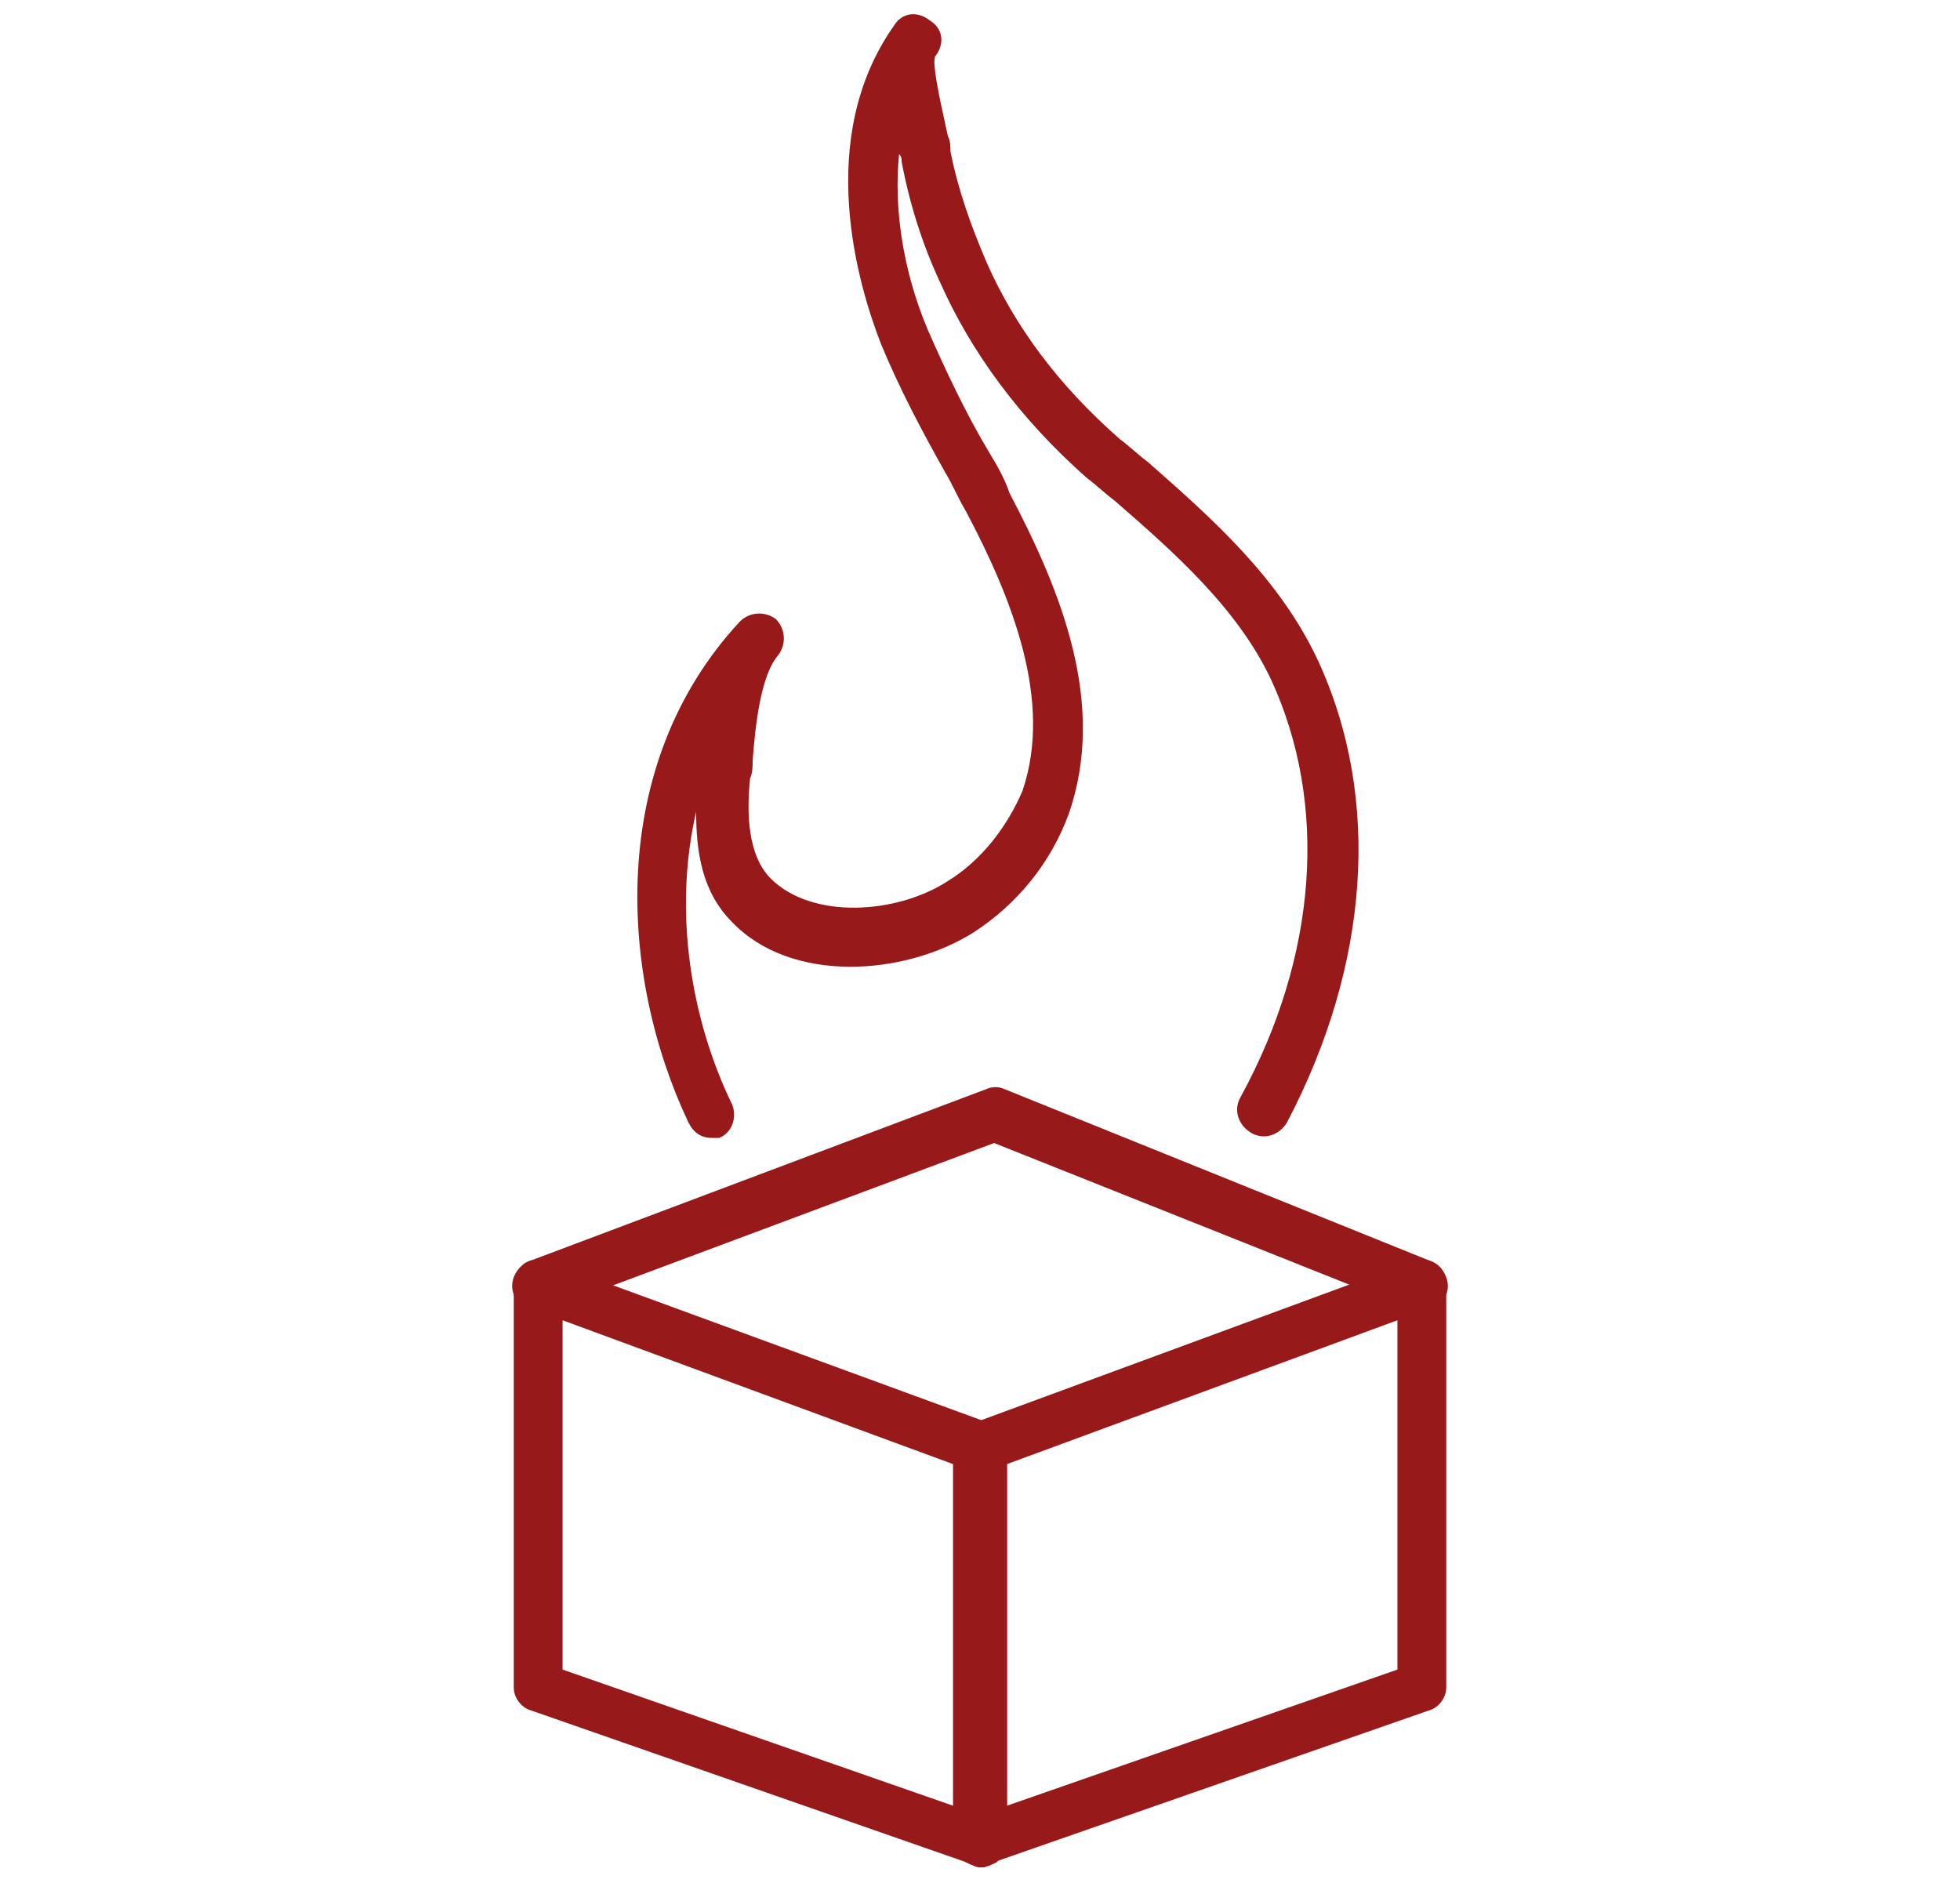 <?xml version="1.0" encoding="utf-8"?>
<!-- Generator: Adobe Illustrator 23.0.0, SVG Export Plug-In . SVG Version: 6.00 Build 0)  -->
<svg version="1.1" id="Слой_1" xmlns="http://www.w3.org/2000/svg" xmlns:xlink="http://www.w3.org/1999/xlink" x="0px" y="0px"
	 viewBox="0 0 76.3 73.3" style="enable-background:new 0 0 76.3 73.3;" xml:space="preserve">
<style type="text/css">
	.st0{fill:#981919;}
</style>
<g>
	<path class="st0" d="M38.2,72.7c-0.1,0-0.2,0-0.3-0.1l-17.2-6c-0.4-0.1-0.7-0.5-0.7-0.9V50c0-0.3,0.2-0.6,0.4-0.8
		c0.3-0.2,0.6-0.2,0.9-0.1l17.2,6.3c0.4,0.1,0.7,0.5,0.7,0.9v15.4c0,0.3-0.2,0.6-0.4,0.8C38.6,72.6,38.4,72.7,38.2,72.7z M21.9,65
		l15.2,5.3V57l-15.2-5.6V65z"/>
</g>
<g>
	<path class="st0" d="M38.2,72.7c-0.2,0-0.4-0.1-0.6-0.2c-0.3-0.2-0.4-0.5-0.4-0.8V56.3c0-0.4,0.3-0.8,0.7-0.9L55,49.1
		c0.3-0.1,0.6-0.1,0.9,0.1c0.3,0.2,0.4,0.5,0.4,0.8v15.7c0,0.4-0.3,0.8-0.7,0.9l-17.2,6C38.4,72.7,38.3,72.7,38.2,72.7z M39.2,57
		v13.3L54.4,65V51.4L39.2,57z"/>
</g>
<g>
	<path class="st0" d="M20.9,51c-0.4,0-0.8-0.2-0.9-0.6c-0.2-0.5,0.1-1.1,0.6-1.3l17.8-6.7c0.2-0.1,0.5-0.1,0.7,0l16.6,6.7
		c0.5,0.2,0.8,0.8,0.6,1.3c-0.2,0.5-0.8,0.8-1.3,0.6l-16.3-6.5l-17.4,6.5C21.2,51,21,51,20.9,51z"/>
</g>
<g>
	<path class="st0" d="M27.7,44.3c-0.4,0-0.7-0.2-0.9-0.6c-2.7-5.7-3.2-13.9,2-19.5l0,0c0.4-0.4,1-0.4,1.4-0.1c0.4,0.4,0.4,1,0.1,1.4
		l0,0c-0.7,0.8-0.9,2.8-1,4.1c0,0.2,0,0.5-0.1,0.7c-0.2,1.9,0.1,3.2,0.8,3.9c1.6,1.6,4.9,1.4,6.9,0.1c1.3-0.8,2.3-2.1,2.9-3.5
		c1.2-3.5-0.4-7.5-2.2-10.9c-0.3-0.5-0.5-1-0.8-1.5c-0.9-1.6-1.8-3.3-2.5-5c-0.9-2.3-2.6-8,0.5-12.4c0,0,0,0,0,0
		c0.3-0.5,0.9-0.6,1.4-0.2c0.5,0.3,0.6,0.9,0.2,1.4c-0.1,0.3,0.1,1.3,0.5,3.1c0.1,0.2,0.1,0.4,0.1,0.6c0.3,1.5,0.8,2.9,1.4,4.3
		c1.1,2.5,2.8,4.8,5.2,6.9c0.4,0.3,0.7,0.6,1.1,0.9c2.5,2.2,5.1,4.5,6.6,7.7c2.5,5.4,2,11.9-1.2,18c-0.3,0.5-0.9,0.7-1.4,0.4
		c-0.5-0.3-0.7-0.9-0.4-1.4c3-5.5,3.4-11.4,1.2-16.2c-1.3-2.8-3.8-5-6.1-7c-0.4-0.3-0.7-0.6-1.1-0.9c-2.6-2.3-4.5-4.9-5.7-7.6
		c-0.7-1.5-1.2-3.1-1.5-4.7c0-0.1,0-0.2-0.1-0.3c-0.2,2,0.1,4.4,1.1,6.8c0.7,1.6,1.5,3.3,2.4,4.8c0.3,0.5,0.6,1,0.8,1.6
		c2,3.8,3.8,8.2,2.3,12.5c-0.7,1.9-2,3.5-3.7,4.6c-2.7,1.7-7.1,2-9.4-0.4c-1.2-1.2-1.4-2.8-1.4-4.3c-0.9,3.9-0.2,8.1,1.4,11.4
		c0.2,0.5,0,1.1-0.5,1.3C28,44.3,27.8,44.3,27.7,44.3z"/>
</g>
</svg>
